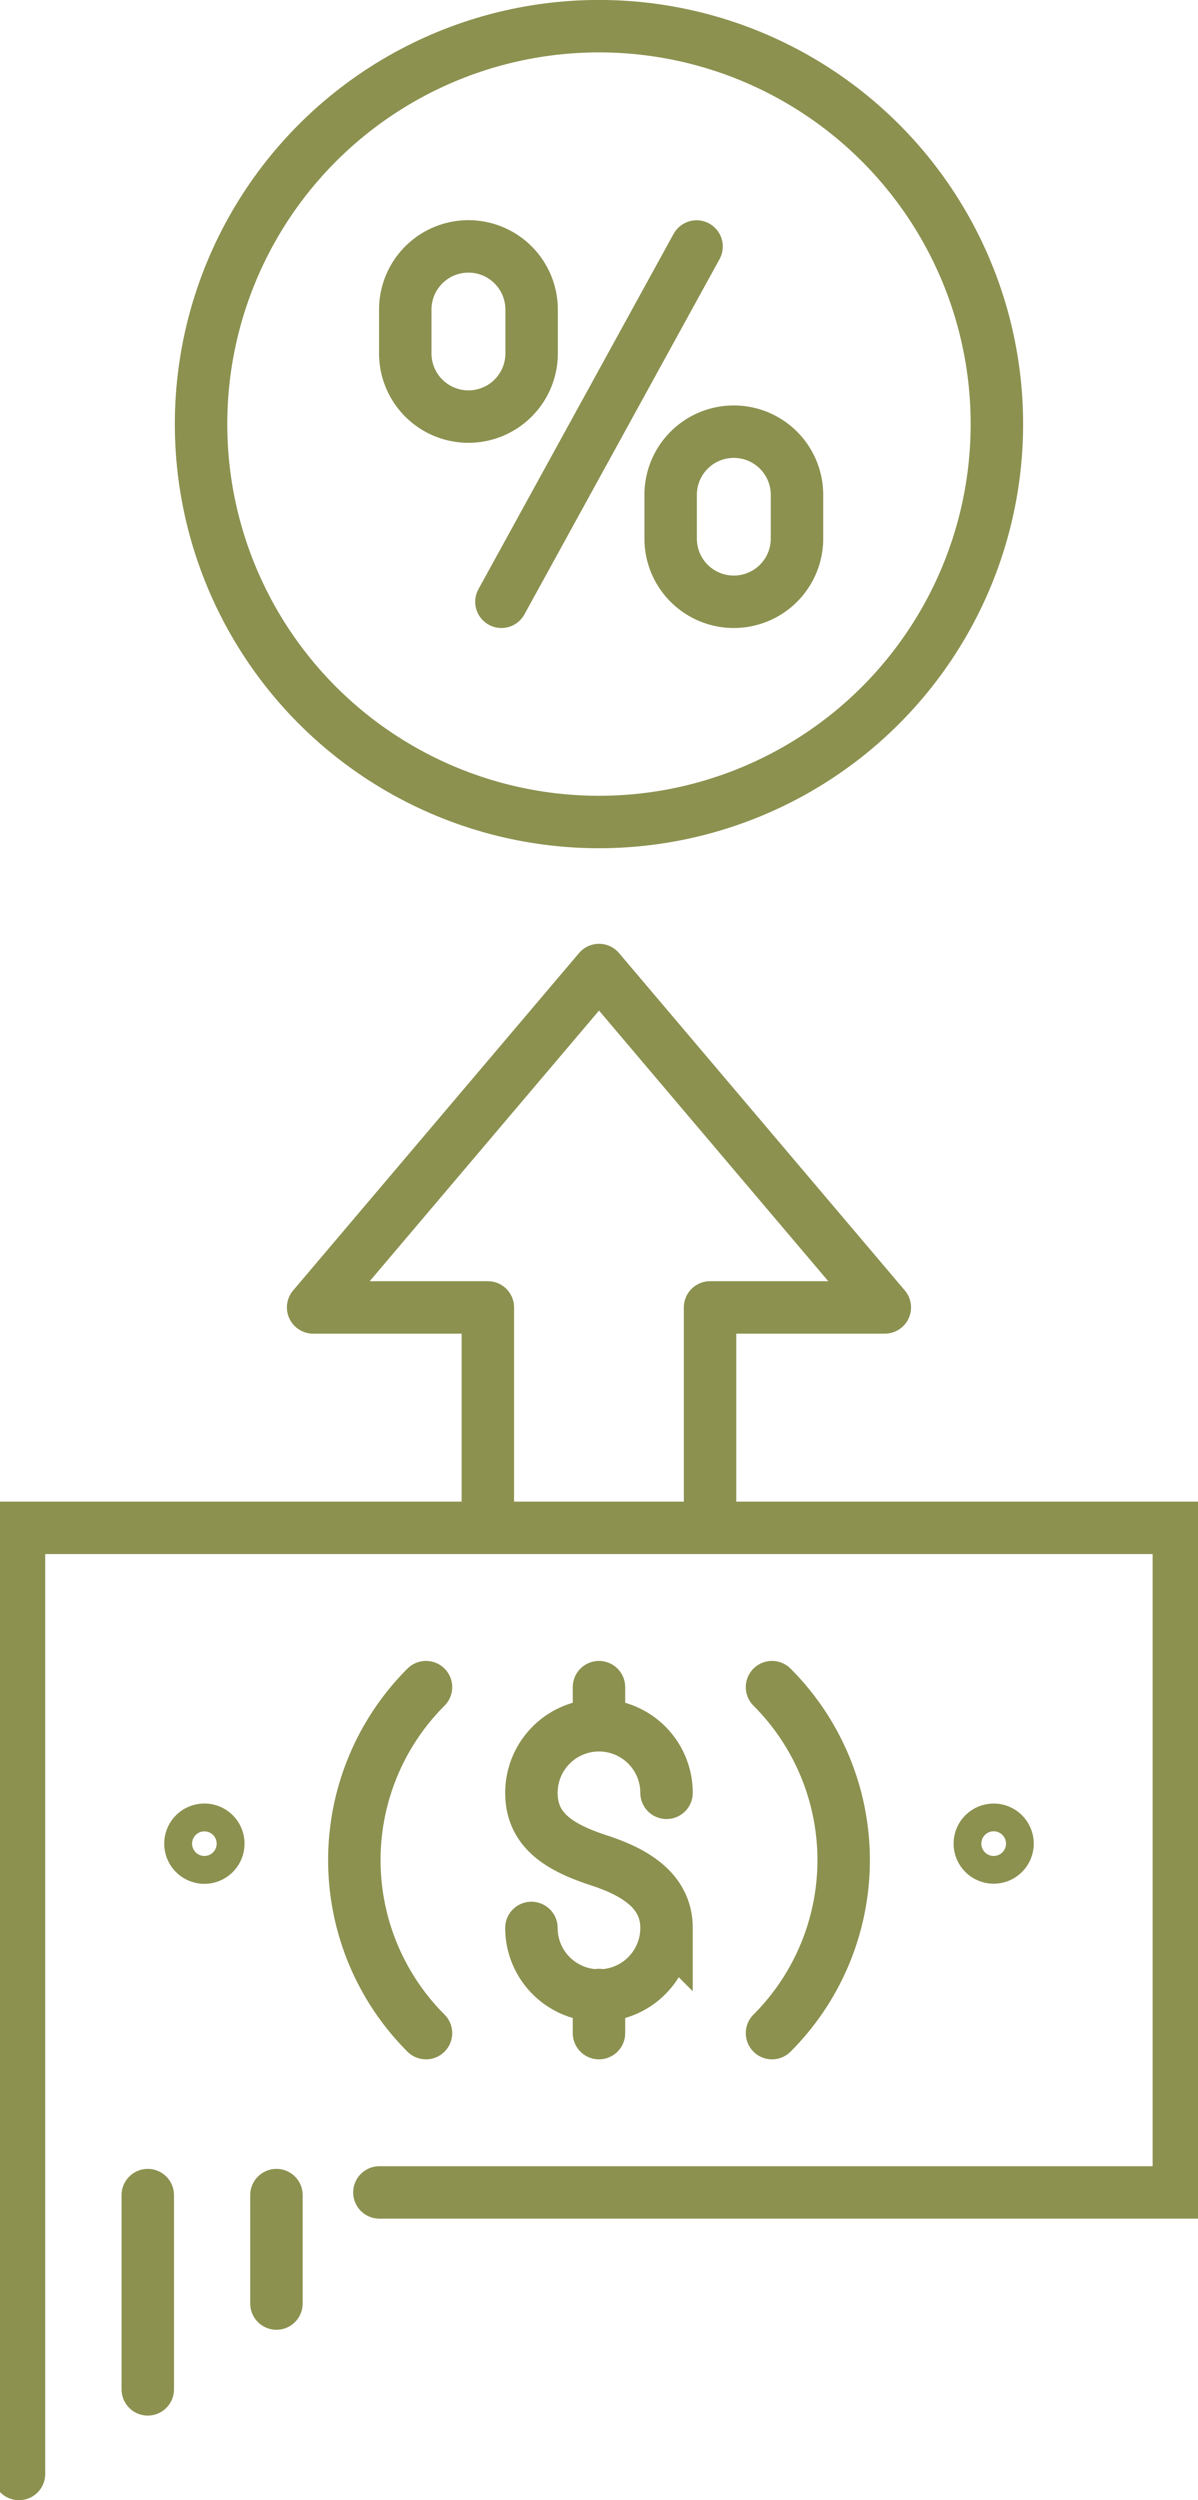 <svg preserveAspectRatio="xMidYMid slice" xmlns="http://www.w3.org/2000/svg" width="115px" height="240px" viewBox="0 0 24.459 50.441">
  <g id="Gruppe_6096" data-name="Gruppe 6096" transform="translate(-1803.151 -302.854)">
    <g id="Gruppe_6095" data-name="Gruppe 6095">
      <g id="Gruppe_6086" data-name="Gruppe 6086">
        <g id="Gruppe_6085" data-name="Gruppe 6085">
          <g id="Gruppe_6084" data-name="Gruppe 6084">
            <path id="Pfad_4190" data-name="Pfad 4190" d="M1813.138,333.678v-4.447h-3.525l5.768-6.807,5.766,6.807h-3.526v4.447" fill="none" stroke="#8c914f" stroke-linecap="round" stroke-linejoin="round" stroke-width="1.058"/>
          </g>
        </g>
      </g>
      <g id="Gruppe_6089" data-name="Gruppe 6089">
        <g id="Gruppe_6088" data-name="Gruppe 6088">
          <g id="Gruppe_6087" data-name="Gruppe 6087">
            <line id="Linie_1363" data-name="Linie 1363" y1="7.168" x2="3.937" transform="translate(1813.412 307.827)" fill="none" stroke="#8c914f" stroke-linecap="round" stroke-linejoin="round" stroke-width="1.058"/>
            <path id="Pfad_4191" data-name="Pfad 4191" d="M1818.1,314.995h0a1.274,1.274,0,0,1-1.274-1.275v-.883a1.274,1.274,0,0,1,1.274-1.274h0a1.275,1.275,0,0,1,1.275,1.274v.883A1.275,1.275,0,0,1,1818.1,314.995Z" fill="none" stroke="#8c914f" stroke-linecap="round" stroke-linejoin="round" stroke-width="1.058"/>
            <path id="Pfad_4192" data-name="Pfad 4192" d="M1812.747,311.259h0a1.275,1.275,0,0,1-1.275-1.275V309.1a1.275,1.275,0,0,1,1.275-1.275h0a1.275,1.275,0,0,1,1.274,1.275v.882A1.275,1.275,0,0,1,1812.747,311.259Z" fill="none" stroke="#8c914f" stroke-linecap="round" stroke-linejoin="round" stroke-width="1.058"/>
          </g>
        </g>
        <circle id="Ellipse_296" data-name="Ellipse 296" cx="8.028" cy="8.028" r="8.028" transform="translate(1807.352 303.382)" fill="none" stroke="#8c914f" stroke-linecap="round" stroke-linejoin="round" stroke-width="1.058"/>
      </g>
      <g id="Gruppe_6094" data-name="Gruppe 6094">
        <g id="Gruppe_6093" data-name="Gruppe 6093">
          <g id="Gruppe_6092" data-name="Gruppe 6092">
            <g id="Gruppe_6091" data-name="Gruppe 6091">
              <path id="Pfad_4193" data-name="Pfad 4193" d="M1803.679,352.766V333.678h23.4v13.408H1810.95" fill="none" stroke="#8c914f" stroke-linecap="round" stroke-miterlimit="10" stroke-width="1.058"/>
              <path id="Pfad_4194" data-name="Pfad 4194" d="M1818.871,336.892a4.936,4.936,0,0,1,0,6.98" fill="none" stroke="#8c914f" stroke-linecap="round" stroke-miterlimit="10" stroke-width="1.058"/>
              <path id="Pfad_4195" data-name="Pfad 4195" d="M1811.89,343.872a4.936,4.936,0,0,1,0-6.98" fill="none" stroke="#8c914f" stroke-linecap="round" stroke-miterlimit="10" stroke-width="1.058"/>
              <path id="Pfad_4196" data-name="Pfad 4196" d="M1807.7,340.049a.281.281,0,1,1-.28-.28A.28.28,0,0,1,1807.7,340.049Z" fill="none" stroke="#8c914f" stroke-linecap="round" stroke-miterlimit="10" stroke-width="1.058"/>
              <circle id="Ellipse_297" data-name="Ellipse 297" cx="0.28" cy="0.28" r="0.28" transform="translate(1823.063 339.769)" fill="none" stroke="#8c914f" stroke-linecap="round" stroke-miterlimit="10" stroke-width="1.058"/>
              <g id="Gruppe_6090" data-name="Gruppe 6090">
                <path id="Pfad_4197" data-name="Pfad 4197" d="M1816.743,339.024a1.363,1.363,0,0,0-2.726,0c0,.753.559,1.1,1.363,1.363.716.233,1.363.61,1.363,1.363a1.363,1.363,0,0,1-2.726,0" fill="none" stroke="#8c914f" stroke-linecap="round" stroke-miterlimit="10" stroke-width="1.058"/>
                <line id="Linie_1364" data-name="Linie 1364" y1="0.769" transform="translate(1815.38 343.103)" fill="none" stroke="#8c914f" stroke-linecap="round" stroke-miterlimit="10" stroke-width="1.058"/>
                <line id="Linie_1365" data-name="Linie 1365" y1="0.769" transform="translate(1815.38 336.892)" fill="none" stroke="#8c914f" stroke-linecap="round" stroke-miterlimit="10" stroke-width="1.058"/>
              </g>
            </g>
          </g>
          <line id="Linie_1366" data-name="Linie 1366" y1="3.919" transform="translate(1806.277 347.14)" fill="none" stroke="#8c914f" stroke-linecap="round" stroke-miterlimit="10" stroke-width="1.058"/>
          <line id="Linie_1367" data-name="Linie 1367" y2="2.188" transform="translate(1808.873 347.14)" fill="none" stroke="#8c914f" stroke-linecap="round" stroke-miterlimit="10" stroke-width="1.058"/>
        </g>
      </g>
    </g>
  </g>
</svg>
